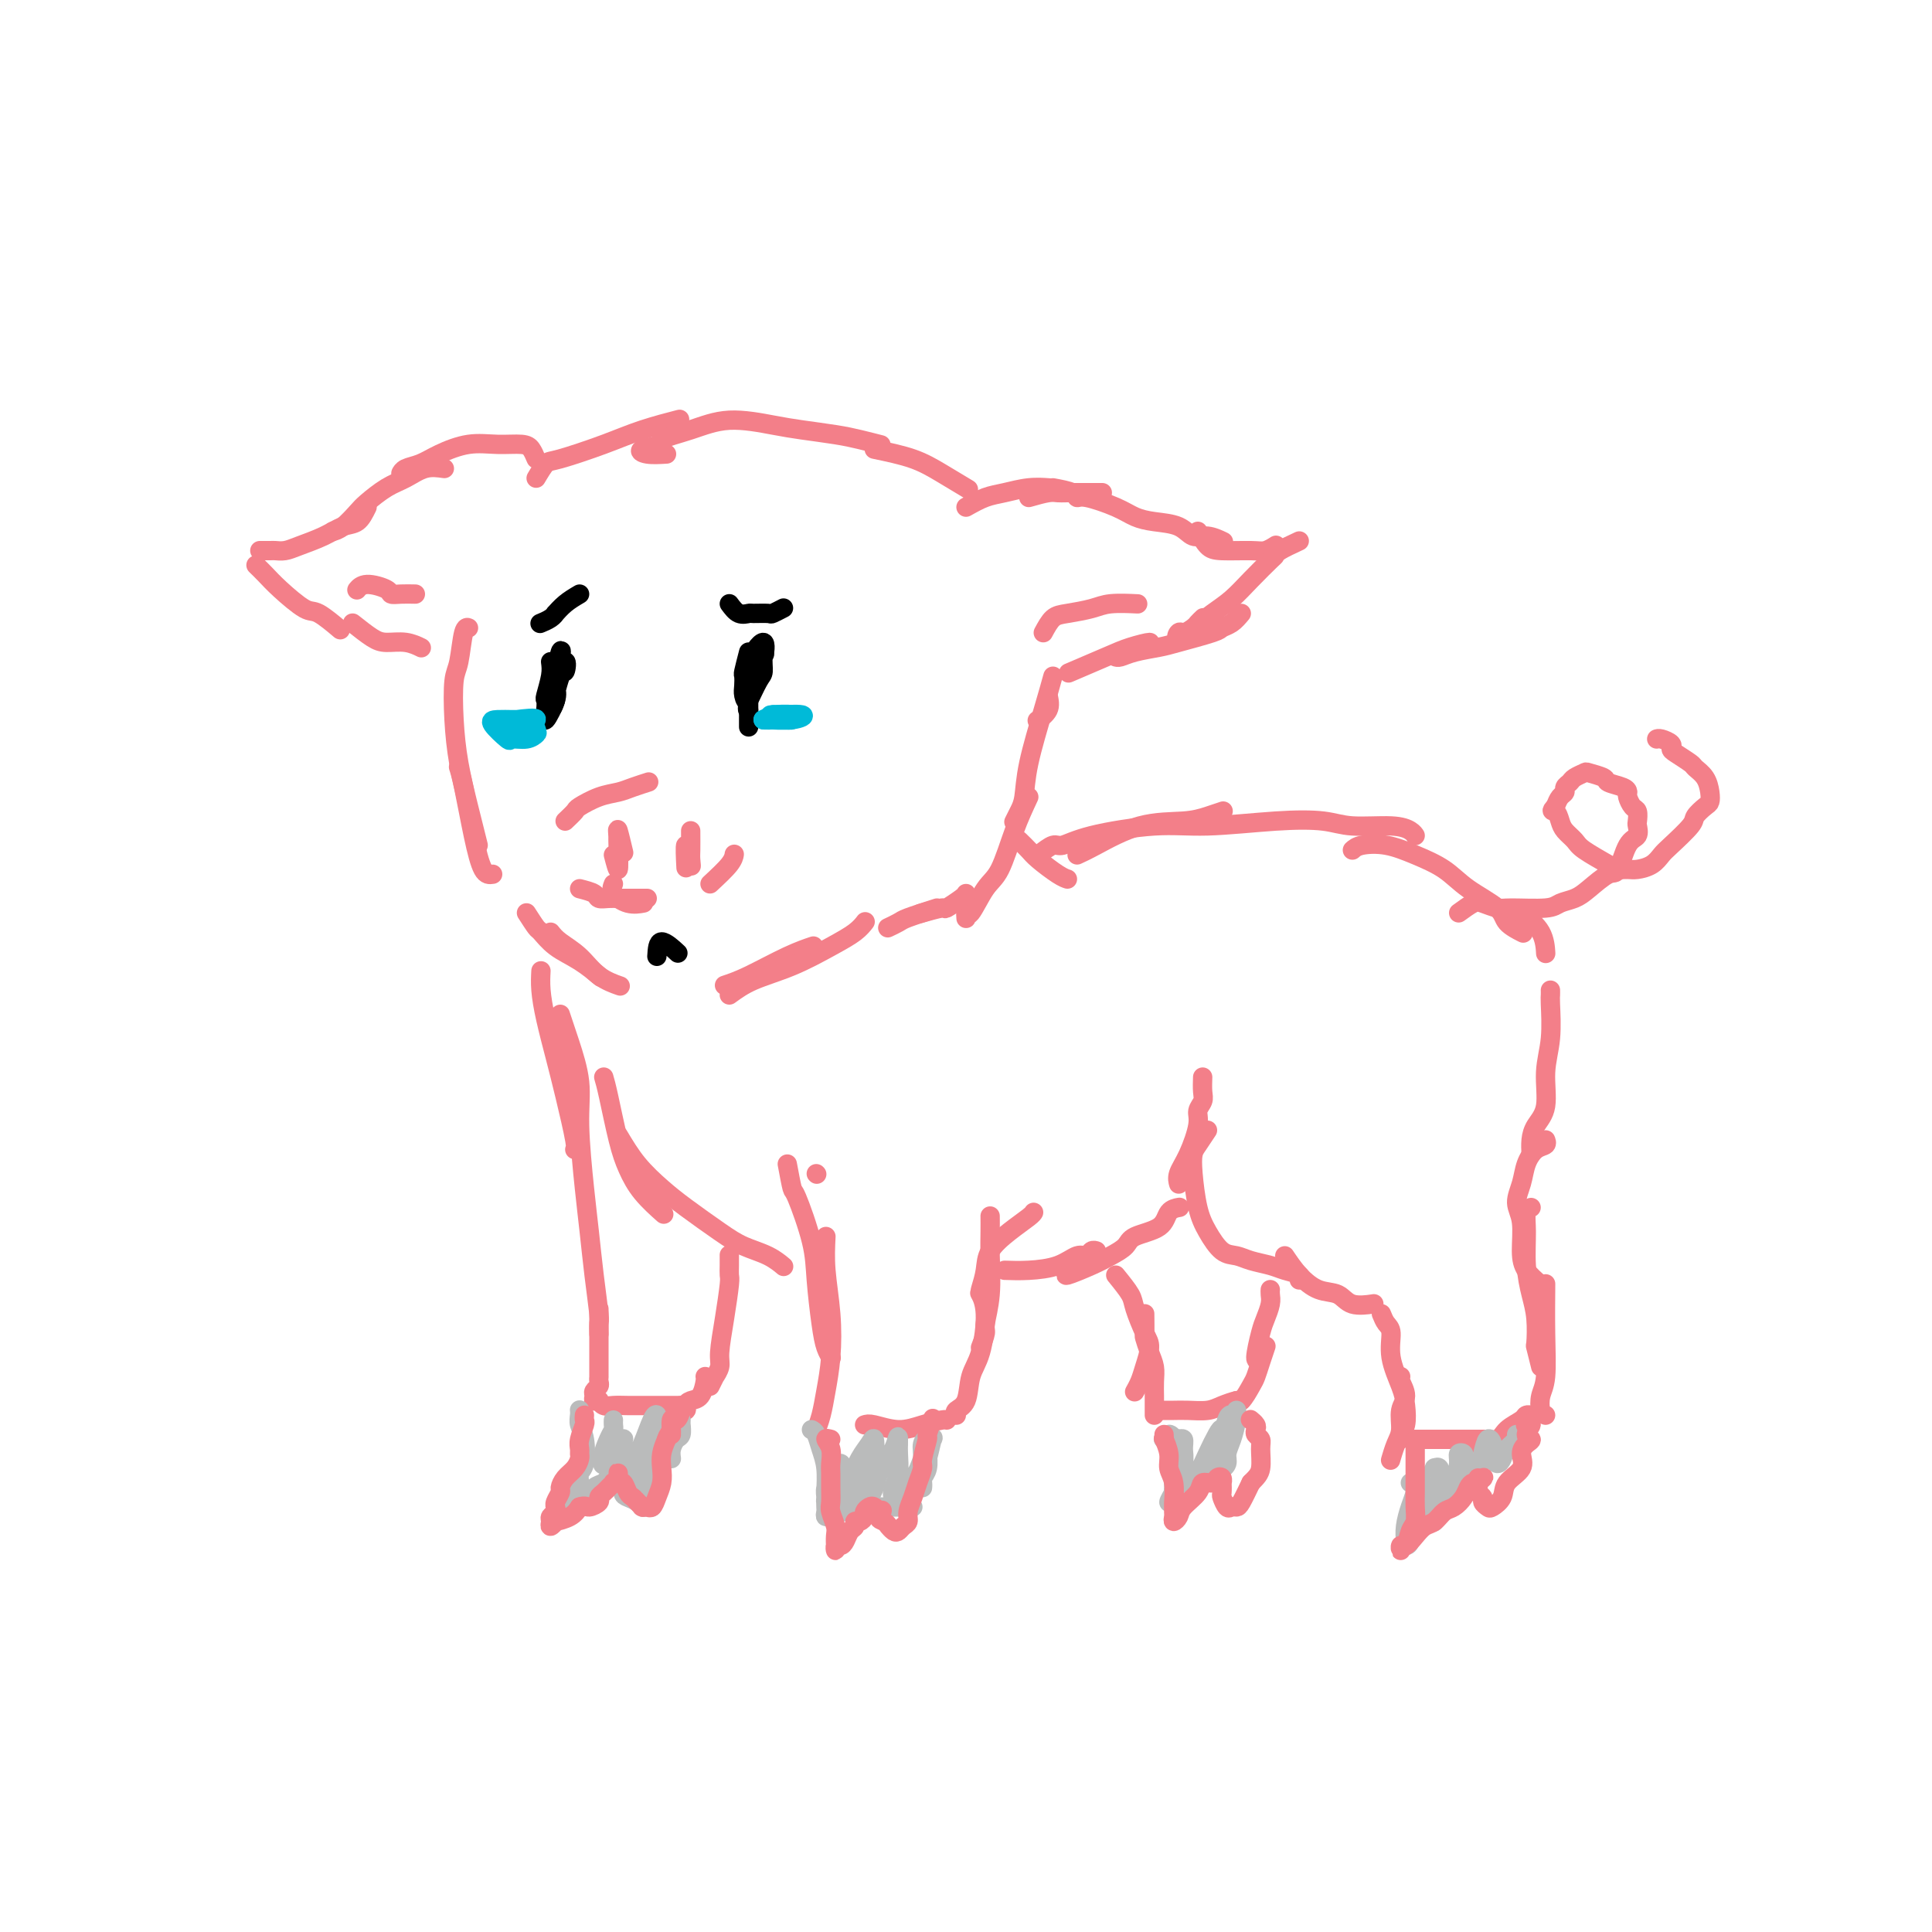 <svg viewBox='0 0 400 400' version='1.1' xmlns='http://www.w3.org/2000/svg' xmlns:xlink='http://www.w3.org/1999/xlink'><g fill='none' stroke='#F37F89' stroke-width='4' stroke-linecap='round' stroke-linejoin='round'><path d='M102,181c-0.671,0.099 -1.343,0.198 -2,-1c-0.657,-1.198 -1.300,-3.692 -2,-7c-0.700,-3.308 -1.458,-7.429 -2,-10c-0.542,-2.571 -0.869,-3.592 -1,-4c-0.131,-0.408 -0.065,-0.204 0,0'/><path d='M99,175c-0.647,-2.575 -1.295,-5.151 -2,-8c-0.705,-2.849 -1.468,-5.972 -2,-9c-0.532,-3.028 -0.832,-5.960 -1,-9c-0.168,-3.040 -0.202,-6.188 0,-8c0.202,-1.812 0.642,-2.290 1,-4c0.358,-1.710 0.635,-4.653 1,-6c0.365,-1.347 0.819,-1.099 1,-1c0.181,0.099 0.091,0.050 0,0'/><path d='M111,95c-0.310,-0.729 -0.621,-1.457 -1,-2c-0.379,-0.543 -0.828,-0.899 -2,-1c-1.172,-0.101 -3.067,0.053 -5,0c-1.933,-0.053 -3.905,-0.312 -6,0c-2.095,0.312 -4.313,1.194 -6,2c-1.687,0.806 -2.844,1.536 -4,2c-1.156,0.464 -2.311,0.663 -3,1c-0.689,0.337 -0.911,0.810 -1,1c-0.089,0.190 -0.044,0.095 0,0'/><path d='M92,97c-1.329,-0.187 -2.659,-0.375 -4,0c-1.341,0.375 -2.694,1.312 -4,2c-1.306,0.688 -2.564,1.127 -4,2c-1.436,0.873 -3.051,2.182 -4,3c-0.949,0.818 -1.234,1.147 -2,2c-0.766,0.853 -2.014,2.230 -3,3c-0.986,0.770 -1.710,0.934 -2,1c-0.290,0.066 -0.145,0.033 0,0'/><path d='M76,105c-0.592,1.201 -1.183,2.403 -2,3c-0.817,0.597 -1.858,0.591 -3,1c-1.142,0.409 -2.385,1.234 -4,2c-1.615,0.766 -3.603,1.473 -5,2c-1.397,0.527 -2.203,0.873 -3,1c-0.797,0.127 -1.585,0.034 -2,0c-0.415,-0.034 -0.458,-0.009 -1,0c-0.542,0.009 -1.583,0.003 -2,0c-0.417,-0.003 -0.208,-0.001 0,0'/><path d='M53,117c0.641,0.625 1.283,1.250 2,2c0.717,0.750 1.510,1.624 3,3c1.490,1.376 3.678,3.256 5,4c1.322,0.744 1.779,0.354 3,1c1.221,0.646 3.206,2.327 4,3c0.794,0.673 0.397,0.336 0,0'/><path d='M73,129c1.448,1.147 2.896,2.293 4,3c1.104,0.707 1.863,0.973 3,1c1.137,0.027 2.652,-0.185 4,0c1.348,0.185 2.528,0.767 3,1c0.472,0.233 0.236,0.116 0,0'/><path d='M111,99c0.729,-1.226 1.457,-2.451 2,-3c0.543,-0.549 0.900,-0.421 3,-1c2.100,-0.579 5.944,-1.867 9,-3c3.056,-1.133 5.323,-2.113 8,-3c2.677,-0.887 5.765,-1.682 7,-2c1.235,-0.318 0.618,-0.159 0,0'/><path d='M138,94c-1.446,0.088 -2.893,0.176 -4,0c-1.107,-0.176 -1.876,-0.616 -1,-1c0.876,-0.384 3.395,-0.713 4,-1c0.605,-0.287 -0.704,-0.533 0,-1c0.704,-0.467 3.423,-1.155 6,-2c2.577,-0.845 5.013,-1.845 8,-2c2.987,-0.155 6.524,0.537 9,1c2.476,0.463 3.890,0.699 6,1c2.110,0.301 4.916,0.668 7,1c2.084,0.332 3.446,0.628 5,1c1.554,0.372 3.301,0.821 4,1c0.699,0.179 0.349,0.090 0,0'/><path d='M181,93c2.851,0.595 5.702,1.190 8,2c2.298,0.810 4.042,1.833 6,3c1.958,1.167 4.131,2.476 5,3c0.869,0.524 0.435,0.262 0,0'/><path d='M200,105c1.357,-0.762 2.715,-1.525 4,-2c1.285,-0.475 2.499,-0.663 4,-1c1.501,-0.337 3.289,-0.821 5,-1c1.711,-0.179 3.346,-0.051 4,0c0.654,0.051 0.327,0.026 0,0'/><path d='M213,103c1.493,-0.423 2.987,-0.845 4,-1c1.013,-0.155 1.547,-0.041 2,0c0.453,0.041 0.826,0.011 2,0c1.174,-0.011 3.150,-0.003 4,0c0.850,0.003 0.575,0.001 1,0c0.425,-0.001 1.550,-0.000 2,0c0.450,0.000 0.225,0.000 0,0'/><path d='M218,101c1.596,0.297 3.193,0.594 4,1c0.807,0.406 0.826,0.921 1,1c0.174,0.079 0.504,-0.278 2,0c1.496,0.278 4.157,1.193 6,2c1.843,0.807 2.866,1.508 4,2c1.134,0.492 2.378,0.777 4,1c1.622,0.223 3.623,0.386 5,1c1.377,0.614 2.132,1.680 3,2c0.868,0.320 1.849,-0.106 3,0c1.151,0.106 2.472,0.745 3,1c0.528,0.255 0.264,0.128 0,0'/><path d='M248,110c0.668,1.153 1.335,2.305 2,3c0.665,0.695 1.327,0.932 3,1c1.673,0.068 4.356,-0.033 6,0c1.644,0.033 2.250,0.201 3,0c0.750,-0.201 1.643,-0.772 2,-1c0.357,-0.228 0.179,-0.114 0,0'/><path d='M269,112c-1.582,0.737 -3.164,1.475 -4,2c-0.836,0.525 -0.925,0.839 -1,1c-0.075,0.161 -0.135,0.169 -1,1c-0.865,0.831 -2.536,2.486 -4,4c-1.464,1.514 -2.721,2.888 -4,4c-1.279,1.112 -2.580,1.964 -4,3c-1.420,1.036 -2.958,2.257 -4,3c-1.042,0.743 -1.587,1.009 -2,1c-0.413,-0.009 -0.696,-0.293 -1,0c-0.304,0.293 -0.631,1.164 0,1c0.631,-0.164 2.221,-1.364 3,-2c0.779,-0.636 0.748,-0.710 1,-1c0.252,-0.290 0.786,-0.797 1,-1c0.214,-0.203 0.107,-0.101 0,0'/><path d='M257,127c-0.629,0.748 -1.258,1.496 -2,2c-0.742,0.504 -1.598,0.765 -2,1c-0.402,0.235 -0.349,0.445 -2,1c-1.651,0.555 -5.006,1.455 -7,2c-1.994,0.545 -2.625,0.734 -4,1c-1.375,0.266 -3.492,0.607 -5,1c-1.508,0.393 -2.406,0.837 -3,1c-0.594,0.163 -0.884,0.047 -1,0c-0.116,-0.047 -0.058,-0.023 0,0'/><path d='M236,134c1.203,-0.499 2.405,-0.998 2,-1c-0.405,-0.002 -2.418,0.494 -4,1c-1.582,0.506 -2.734,1.021 -5,2c-2.266,0.979 -5.648,2.423 -7,3c-1.352,0.577 -0.676,0.289 0,0'/><path d='M117,170c0.826,-0.786 1.651,-1.572 2,-2c0.349,-0.428 0.220,-0.497 1,-1c0.780,-0.503 2.469,-1.442 4,-2c1.531,-0.558 2.905,-0.737 4,-1c1.095,-0.263 1.910,-0.609 3,-1c1.090,-0.391 2.454,-0.826 3,-1c0.546,-0.174 0.273,-0.087 0,0'/><path d='M120,184c1.202,0.309 2.404,0.619 3,1c0.596,0.381 0.587,0.834 1,1c0.413,0.166 1.249,0.044 2,0c0.751,-0.044 1.417,-0.012 2,0c0.583,0.012 1.084,0.003 2,0c0.916,-0.003 2.247,-0.001 3,0c0.753,0.001 0.930,0.000 1,0c0.070,-0.000 0.035,-0.000 0,0'/><path d='M127,183c-0.250,0.619 -0.500,1.238 0,2c0.500,0.762 1.750,1.667 3,2c1.250,0.333 2.500,0.095 3,0c0.500,-0.095 0.250,-0.048 0,0'/><path d='M147,183c1.578,-1.467 3.156,-2.933 4,-4c0.844,-1.067 0.956,-1.733 1,-2c0.044,-0.267 0.022,-0.133 0,0'/><path d='M127,177c0.423,1.631 0.845,3.262 1,3c0.155,-0.262 0.042,-2.417 0,-4c-0.042,-1.583 -0.012,-2.595 0,-2c0.012,0.595 0.006,2.798 0,5'/><path d='M128,179c0.171,-0.638 0.097,-3.233 0,-5c-0.097,-1.767 -0.219,-2.707 0,-2c0.219,0.707 0.777,3.059 1,4c0.223,0.941 0.112,0.470 0,0'/><path d='M143,172c0.008,1.535 0.016,3.071 0,4c-0.016,0.929 -0.057,1.252 0,2c0.057,0.748 0.211,1.922 0,1c-0.211,-0.922 -0.788,-3.941 -1,-4c-0.212,-0.059 -0.061,2.840 0,4c0.061,1.160 0.030,0.580 0,0'/><path d='M109,189c0.791,1.228 1.582,2.456 2,3c0.418,0.544 0.463,0.406 1,1c0.537,0.594 1.567,1.922 3,3c1.433,1.078 3.271,1.906 5,3c1.729,1.094 3.351,2.456 4,3c0.649,0.544 0.324,0.272 0,0'/><path d='M114,193c0.482,0.611 0.963,1.222 2,2c1.037,0.778 2.628,1.724 4,3c1.372,1.276 2.523,2.882 4,4c1.477,1.118 3.279,1.748 4,2c0.721,0.252 0.360,0.126 0,0'/><path d='M150,204c1.357,-0.452 2.714,-0.905 5,-2c2.286,-1.095 5.500,-2.833 8,-4c2.500,-1.167 4.286,-1.762 5,-2c0.714,-0.238 0.357,-0.119 0,0'/><path d='M151,206c1.414,-1.029 2.827,-2.059 5,-3c2.173,-0.941 5.104,-1.794 8,-3c2.896,-1.206 5.756,-2.767 8,-4c2.244,-1.233 3.874,-2.140 5,-3c1.126,-0.860 1.750,-1.674 2,-2c0.250,-0.326 0.125,-0.163 0,0'/><path d='M217,144c0.222,1.044 0.444,2.089 0,3c-0.444,0.911 -1.556,1.689 -2,2c-0.444,0.311 -0.222,0.156 0,0'/><path d='M218,140c-0.530,1.905 -1.060,3.810 -2,7c-0.940,3.190 -2.291,7.664 -3,11c-0.709,3.336 -0.778,5.533 -1,7c-0.222,1.467 -0.598,2.203 -1,3c-0.402,0.797 -0.829,1.656 -1,2c-0.171,0.344 -0.085,0.172 0,0'/><path d='M213,165c-0.997,2.133 -1.994,4.265 -3,7c-1.006,2.735 -2.021,6.071 -3,8c-0.979,1.929 -1.923,2.451 -3,4c-1.077,1.549 -2.289,4.127 -3,5c-0.711,0.873 -0.922,0.043 -1,0c-0.078,-0.043 -0.022,0.702 0,1c0.022,0.298 0.011,0.149 0,0'/><path d='M200,185c-0.081,0.188 -0.162,0.376 -1,1c-0.838,0.624 -2.435,1.684 -3,2c-0.565,0.316 -0.100,-0.111 -1,0c-0.900,0.111 -3.165,0.761 -4,1c-0.835,0.239 -0.238,0.068 0,0c0.238,-0.068 0.119,-0.034 0,0'/><path d='M194,188c-2.369,0.762 -4.738,1.524 -6,2c-1.262,0.476 -1.417,0.667 -2,1c-0.583,0.333 -1.595,0.810 -2,1c-0.405,0.190 -0.202,0.095 0,0'/><path d='M216,131c0.635,-1.177 1.271,-2.354 2,-3c0.729,-0.646 1.552,-0.762 3,-1c1.448,-0.238 3.522,-0.600 5,-1c1.478,-0.400 2.359,-0.838 4,-1c1.641,-0.162 4.040,-0.046 5,0c0.960,0.046 0.480,0.023 0,0'/><path d='M86,123c-1.044,-0.020 -2.087,-0.040 -3,0c-0.913,0.040 -1.695,0.141 -2,0c-0.305,-0.141 -0.133,-0.522 -1,-1c-0.867,-0.478 -2.772,-1.052 -4,-1c-1.228,0.052 -1.779,0.729 -2,1c-0.221,0.271 -0.110,0.135 0,0'/><path d='M211,174c0.724,0.702 1.448,1.404 2,2c0.552,0.596 0.931,1.088 2,2c1.069,0.912 2.826,2.246 4,3c1.174,0.754 1.764,0.930 2,1c0.236,0.070 0.118,0.035 0,0'/><path d='M223,177c0.910,-0.417 1.821,-0.833 4,-2c2.179,-1.167 5.628,-3.083 9,-4c3.372,-0.917 6.667,-0.833 9,-1c2.333,-0.167 3.705,-0.583 5,-1c1.295,-0.417 2.513,-0.833 3,-1c0.487,-0.167 0.244,-0.083 0,0'/><path d='M215,177c1.135,-0.889 2.270,-1.778 3,-2c0.730,-0.222 1.055,0.224 2,0c0.945,-0.224 2.510,-1.119 6,-2c3.490,-0.881 8.905,-1.749 13,-2c4.095,-0.251 6.871,0.114 11,0c4.129,-0.114 9.610,-0.707 14,-1c4.390,-0.293 7.688,-0.285 10,0c2.312,0.285 3.639,0.847 6,1c2.361,0.153 5.757,-0.103 8,0c2.243,0.103 3.335,0.566 4,1c0.665,0.434 0.904,0.838 1,1c0.096,0.162 0.048,0.081 0,0'/><path d='M280,176c0.420,-0.380 0.840,-0.759 2,-1c1.160,-0.241 3.061,-0.343 5,0c1.939,0.343 3.918,1.131 6,2c2.082,0.869 4.268,1.820 6,3c1.732,1.180 3.011,2.590 5,4c1.989,1.410 4.688,2.821 6,4c1.312,1.179 1.238,2.125 2,3c0.762,0.875 2.361,1.679 3,2c0.639,0.321 0.320,0.161 0,0'/><path d='M315,189c1.578,1.244 3.156,2.489 4,4c0.844,1.511 0.956,3.289 1,4c0.044,0.711 0.022,0.356 0,0'/><path d='M249,223c-0.034,1.089 -0.067,2.178 0,3c0.067,0.822 0.235,1.378 0,2c-0.235,0.622 -0.872,1.309 -1,2c-0.128,0.691 0.253,1.387 0,3c-0.253,1.613 -1.140,4.144 -2,6c-0.860,1.856 -1.693,3.038 -2,4c-0.307,0.962 -0.088,1.703 0,2c0.088,0.297 0.044,0.148 0,0'/><path d='M250,234c-0.737,1.115 -1.474,2.229 -2,3c-0.526,0.771 -0.840,1.198 -1,2c-0.160,0.802 -0.167,1.980 0,4c0.167,2.020 0.508,4.884 1,7c0.492,2.116 1.136,3.484 2,5c0.864,1.516 1.949,3.180 3,4c1.051,0.820 2.069,0.797 3,1c0.931,0.203 1.777,0.633 3,1c1.223,0.367 2.825,0.673 4,1c1.175,0.327 1.923,0.675 3,1c1.077,0.325 2.482,0.626 3,1c0.518,0.374 0.148,0.821 0,1c-0.148,0.179 -0.074,0.089 0,0'/><path d='M266,260c0.921,1.365 1.841,2.730 3,4c1.159,1.270 2.556,2.445 4,3c1.444,0.555 2.933,0.489 4,1c1.067,0.511 1.710,1.599 3,2c1.290,0.401 3.226,0.115 4,0c0.774,-0.115 0.387,-0.057 0,0'/><path d='M286,272c0.295,0.728 0.590,1.457 1,2c0.410,0.543 0.934,0.901 1,2c0.066,1.099 -0.326,2.938 0,5c0.326,2.062 1.369,4.346 2,6c0.631,1.654 0.849,2.678 1,4c0.151,1.322 0.236,2.942 0,4c-0.236,1.058 -0.794,1.554 -1,2c-0.206,0.446 -0.059,0.842 0,1c0.059,0.158 0.029,0.079 0,0'/><path d='M290,285c-0.145,0.146 -0.290,0.292 0,1c0.290,0.708 1.016,1.976 1,3c-0.016,1.024 -0.775,1.802 -1,3c-0.225,1.198 0.084,2.816 0,4c-0.084,1.184 -0.561,1.934 -1,3c-0.439,1.066 -0.840,2.447 -1,3c-0.160,0.553 -0.080,0.276 0,0'/><path d='M293,298c0.184,0.000 0.367,0.000 1,0c0.633,0.000 1.714,0.000 3,0c1.286,0.000 2.775,0.000 4,0c1.225,0.000 2.184,0.000 3,0c0.816,0.000 1.489,0.000 2,0c0.511,0.000 0.860,0.000 1,0c0.140,0.000 0.070,0.000 0,0'/><path d='M306,299c0.121,-0.469 0.242,-0.939 1,-1c0.758,-0.061 2.154,0.285 3,0c0.846,-0.285 1.141,-1.201 2,-2c0.859,-0.799 2.282,-1.482 3,-2c0.718,-0.518 0.732,-0.870 1,-1c0.268,-0.130 0.791,-0.037 1,0c0.209,0.037 0.105,0.019 0,0'/><path d='M320,293c-0.392,-0.150 -0.785,-0.300 -1,-1c-0.215,-0.700 -0.254,-1.949 0,-3c0.254,-1.051 0.800,-1.903 1,-4c0.200,-2.097 0.054,-5.438 0,-9c-0.054,-3.562 -0.014,-7.344 0,-9c0.014,-1.656 0.004,-1.188 0,-1c-0.004,0.188 -0.002,0.094 0,0'/><path d='M319,283c-0.417,-1.698 -0.833,-3.396 -1,-4c-0.167,-0.604 -0.083,-0.114 0,-1c0.083,-0.886 0.165,-3.148 0,-5c-0.165,-1.852 -0.576,-3.295 -1,-5c-0.424,-1.705 -0.859,-3.672 -1,-6c-0.141,-2.328 0.014,-5.016 0,-7c-0.014,-1.984 -0.196,-3.265 0,-4c0.196,-0.735 0.770,-0.924 1,-1c0.230,-0.076 0.115,-0.038 0,0'/><path d='M319,266c-1.145,-0.971 -2.289,-1.943 -3,-3c-0.711,-1.057 -0.987,-2.201 -1,-4c-0.013,-1.799 0.237,-4.254 0,-6c-0.237,-1.746 -0.960,-2.782 -1,-4c-0.040,-1.218 0.602,-2.617 1,-4c0.398,-1.383 0.551,-2.749 1,-4c0.449,-1.251 1.192,-2.387 2,-3c0.808,-0.613 1.679,-0.704 2,-1c0.321,-0.296 0.092,-0.799 0,-1c-0.092,-0.201 -0.046,-0.101 0,0'/><path d='M317,239c-0.050,-1.004 -0.101,-2.008 0,-3c0.101,-0.992 0.353,-1.971 1,-3c0.647,-1.029 1.690,-2.107 2,-4c0.310,-1.893 -0.113,-4.602 0,-7c0.113,-2.398 0.762,-4.485 1,-7c0.238,-2.515 0.064,-5.458 0,-7c-0.064,-1.542 -0.017,-1.684 0,-2c0.017,-0.316 0.005,-0.804 0,-1c-0.005,-0.196 -0.002,-0.098 0,0'/><path d='M302,189c1.122,-0.814 2.244,-1.629 3,-2c0.756,-0.371 1.146,-0.299 2,0c0.854,0.299 2.171,0.824 3,1c0.829,0.176 1.168,0.004 3,0c1.832,-0.004 5.156,0.159 7,0c1.844,-0.159 2.209,-0.641 3,-1c0.791,-0.359 2.007,-0.597 3,-1c0.993,-0.403 1.762,-0.971 3,-2c1.238,-1.029 2.945,-2.517 4,-3c1.055,-0.483 1.460,0.041 2,-1c0.540,-1.041 1.217,-3.645 2,-5c0.783,-1.355 1.671,-1.461 2,-2c0.329,-0.539 0.098,-1.510 0,-2c-0.098,-0.490 -0.065,-0.498 0,-1c0.065,-0.502 0.160,-1.496 0,-2c-0.160,-0.504 -0.576,-0.516 -1,-1c-0.424,-0.484 -0.857,-1.439 -1,-2c-0.143,-0.561 0.003,-0.728 0,-1c-0.003,-0.272 -0.157,-0.648 -1,-1c-0.843,-0.352 -2.376,-0.680 -3,-1c-0.624,-0.320 -0.338,-0.633 -1,-1c-0.662,-0.367 -2.272,-0.789 -3,-1c-0.728,-0.211 -0.572,-0.211 -1,0c-0.428,0.211 -1.438,0.633 -2,1c-0.562,0.367 -0.675,0.678 -1,1c-0.325,0.322 -0.860,0.653 -1,1c-0.140,0.347 0.116,0.709 0,1c-0.116,0.291 -0.605,0.512 -1,1c-0.395,0.488 -0.698,1.244 -1,2'/><path d='M322,167c-1.135,1.213 -0.473,0.747 0,1c0.473,0.253 0.757,1.227 1,2c0.243,0.773 0.445,1.346 1,2c0.555,0.654 1.461,1.391 2,2c0.539,0.609 0.710,1.092 2,2c1.290,0.908 3.700,2.241 5,3c1.300,0.759 1.490,0.943 2,1c0.510,0.057 1.342,-0.013 2,0c0.658,0.013 1.144,0.109 2,0c0.856,-0.109 2.084,-0.423 3,-1c0.916,-0.577 1.520,-1.415 2,-2c0.480,-0.585 0.836,-0.916 2,-2c1.164,-1.084 3.135,-2.923 4,-4c0.865,-1.077 0.622,-1.394 1,-2c0.378,-0.606 1.376,-1.500 2,-2c0.624,-0.500 0.874,-0.605 1,-1c0.126,-0.395 0.129,-1.079 0,-2c-0.129,-0.921 -0.389,-2.078 -1,-3c-0.611,-0.922 -1.574,-1.609 -2,-2c-0.426,-0.391 -0.317,-0.487 -1,-1c-0.683,-0.513 -2.159,-1.444 -3,-2c-0.841,-0.556 -1.049,-0.737 -1,-1c0.049,-0.263 0.353,-0.606 0,-1c-0.353,-0.394 -1.364,-0.837 -2,-1c-0.636,-0.163 -0.896,-0.047 -1,0c-0.104,0.047 -0.052,0.023 0,0'/><path d='M125,223c0.241,0.821 0.482,1.643 1,4c0.518,2.357 1.313,6.250 2,9c0.687,2.750 1.267,4.356 2,6c0.733,1.644 1.621,3.327 3,5c1.379,1.673 3.251,3.335 4,4c0.749,0.665 0.374,0.332 0,0'/><path d='M128,235c1.228,2.056 2.455,4.112 4,6c1.545,1.888 3.407,3.608 5,5c1.593,1.392 2.918,2.457 5,4c2.082,1.543 4.923,3.563 7,5c2.077,1.438 3.392,2.293 5,3c1.608,0.707 3.510,1.267 5,2c1.490,0.733 2.569,1.638 3,2c0.431,0.362 0.216,0.181 0,0'/><path d='M169,243c0.000,0.000 0.100,0.100 0.1,0.1'/><path d='M163,241c0.394,2.112 0.788,4.224 1,5c0.212,0.776 0.242,0.217 1,2c0.758,1.783 2.245,5.907 3,9c0.755,3.093 0.777,5.155 1,8c0.223,2.845 0.647,6.474 1,9c0.353,2.526 0.633,3.949 1,5c0.367,1.051 0.819,1.729 1,2c0.181,0.271 0.090,0.136 0,0'/><path d='M171,256c-0.107,2.165 -0.213,4.329 0,7c0.213,2.671 0.747,5.847 1,9c0.253,3.153 0.225,6.281 0,9c-0.225,2.719 -0.648,5.028 -1,7c-0.352,1.972 -0.633,3.608 -1,5c-0.367,1.392 -0.819,2.541 -1,3c-0.181,0.459 -0.090,0.230 0,0'/><path d='M179,295c0.400,-0.135 0.801,-0.271 2,0c1.199,0.271 3.197,0.948 5,1c1.803,0.052 3.411,-0.522 5,-1c1.589,-0.478 3.159,-0.859 4,-1c0.841,-0.141 0.955,-0.040 1,0c0.045,0.040 0.023,0.020 0,0'/><path d='M198,293c-0.210,-0.322 -0.419,-0.645 0,-1c0.419,-0.355 1.468,-0.744 2,-2c0.532,-1.256 0.549,-3.381 1,-5c0.451,-1.619 1.337,-2.733 2,-5c0.663,-2.267 1.101,-5.687 1,-8c-0.101,-2.313 -0.743,-3.518 -1,-4c-0.257,-0.482 -0.128,-0.241 0,0'/><path d='M203,279c0.453,-1.168 0.906,-2.335 1,-3c0.094,-0.665 -0.171,-0.827 0,-2c0.171,-1.173 0.778,-3.359 1,-6c0.222,-2.641 0.060,-5.739 0,-8c-0.060,-2.261 -0.016,-3.686 0,-5c0.016,-1.314 0.005,-2.518 0,-3c-0.005,-0.482 -0.002,-0.241 0,0'/><path d='M203,267c0.400,-1.337 0.801,-2.674 1,-4c0.199,-1.326 0.197,-2.643 1,-4c0.803,-1.357 2.411,-2.756 4,-4c1.589,-1.244 3.159,-2.335 4,-3c0.841,-0.665 0.955,-0.904 1,-1c0.045,-0.096 0.023,-0.048 0,0'/><path d='M208,263c1.540,0.050 3.081,0.101 5,0c1.919,-0.101 4.217,-0.353 6,-1c1.783,-0.647 3.052,-1.690 4,-2c0.948,-0.310 1.574,0.113 2,0c0.426,-0.113 0.653,-0.761 1,-1c0.347,-0.239 0.813,-0.068 1,0c0.187,0.068 0.093,0.034 0,0'/><path d='M222,263c-0.890,0.601 -1.780,1.202 -1,1c0.780,-0.202 3.232,-1.208 5,-2c1.768,-0.792 2.854,-1.371 4,-2c1.146,-0.629 2.353,-1.307 3,-2c0.647,-0.693 0.734,-1.401 2,-2c1.266,-0.599 3.710,-1.088 5,-2c1.290,-0.912 1.424,-2.245 2,-3c0.576,-0.755 1.593,-0.930 2,-1c0.407,-0.070 0.203,-0.035 0,0'/><path d='M112,201c-0.064,1.207 -0.129,2.415 0,4c0.129,1.585 0.451,3.549 1,6c0.549,2.451 1.324,5.389 2,8c0.676,2.611 1.253,4.896 2,8c0.747,3.104 1.663,7.028 2,9c0.337,1.972 0.096,1.992 0,2c-0.096,0.008 -0.048,0.004 0,0'/><path d='M116,210c0.612,1.813 1.225,3.626 2,6c0.775,2.374 1.713,5.310 2,8c0.287,2.690 -0.077,5.134 0,9c0.077,3.866 0.595,9.153 1,13c0.405,3.847 0.697,6.254 1,9c0.303,2.746 0.617,5.833 1,9c0.383,3.167 0.835,6.416 1,8c0.165,1.584 0.045,1.503 0,2c-0.045,0.497 -0.013,1.570 0,2c0.013,0.430 0.006,0.215 0,0'/><path d='M124,271c-0.000,2.110 -0.000,4.219 0,5c0.000,0.781 0.000,0.233 0,1c-0.000,0.767 -0.000,2.850 0,4c0.000,1.150 0.001,1.369 0,2c-0.001,0.631 -0.004,1.675 0,2c0.004,0.325 0.015,-0.068 0,0c-0.015,0.068 -0.058,0.596 0,1c0.058,0.404 0.216,0.683 0,1c-0.216,0.317 -0.805,0.672 -1,1c-0.195,0.328 0.003,0.627 0,1c-0.003,0.373 -0.206,0.818 0,1c0.206,0.182 0.821,0.101 1,0c0.179,-0.101 -0.077,-0.223 0,0c0.077,0.223 0.488,0.792 1,1c0.512,0.208 1.123,0.056 2,0c0.877,-0.056 2.018,-0.015 3,0c0.982,0.015 1.805,0.004 3,0c1.195,-0.004 2.764,-0.001 4,0c1.236,0.001 2.141,0.000 3,0c0.859,-0.000 1.674,-0.000 2,0c0.326,0.000 0.163,0.000 0,0'/><path d='M140,292c0.862,0.085 1.723,0.170 2,0c0.277,-0.170 -0.031,-0.596 0,-1c0.031,-0.404 0.401,-0.788 1,-1c0.599,-0.212 1.429,-0.253 2,-1c0.571,-0.747 0.885,-2.201 1,-3c0.115,-0.799 0.033,-0.943 0,-1c-0.033,-0.057 -0.016,-0.029 0,0'/><path d='M147,287c0.455,-0.893 0.909,-1.786 1,-2c0.091,-0.214 -0.182,0.251 0,0c0.182,-0.251 0.819,-1.218 1,-2c0.181,-0.782 -0.095,-1.378 0,-3c0.095,-1.622 0.561,-4.270 1,-7c0.439,-2.730 0.850,-5.541 1,-7c0.150,-1.459 0.040,-1.566 0,-2c-0.040,-0.434 -0.011,-1.194 0,-2c0.011,-0.806 0.003,-1.659 0,-2c-0.003,-0.341 -0.002,-0.171 0,0'/><path d='M231,264c1.206,1.485 2.411,2.971 3,4c0.589,1.029 0.561,1.602 1,3c0.439,1.398 1.343,3.622 2,5c0.657,1.378 1.065,1.911 1,3c-0.065,1.089 -0.605,2.735 -1,4c-0.395,1.265 -0.645,2.148 -1,3c-0.355,0.852 -0.816,1.672 -1,2c-0.184,0.328 -0.092,0.164 0,0'/><path d='M237,272c0.022,1.649 0.044,3.298 0,4c-0.044,0.702 -0.155,0.457 0,1c0.155,0.543 0.578,1.876 1,3c0.422,1.124 0.845,2.041 1,3c0.155,0.959 0.041,1.959 0,3c-0.041,1.041 -0.011,2.121 0,3c0.011,0.879 0.003,1.555 0,2c-0.003,0.445 -0.001,0.658 0,1c0.001,0.342 0.000,0.812 0,1c-0.000,0.188 -0.000,0.094 0,0'/><path d='M240,292c-0.070,0.000 -0.139,0.001 0,0c0.139,-0.001 0.487,-0.003 1,0c0.513,0.003 1.191,0.011 2,0c0.809,-0.011 1.747,-0.041 3,0c1.253,0.041 2.819,0.155 4,0c1.181,-0.155 1.976,-0.578 3,-1c1.024,-0.422 2.276,-0.845 3,-1c0.724,-0.155 0.921,-0.044 1,0c0.079,0.044 0.039,0.022 0,0'/><path d='M255,291c0.438,0.135 0.877,0.269 1,0c0.123,-0.269 -0.069,-0.942 0,-1c0.069,-0.058 0.401,0.499 1,0c0.599,-0.499 1.467,-2.054 2,-3c0.533,-0.946 0.730,-1.285 1,-2c0.270,-0.715 0.611,-1.808 1,-3c0.389,-1.192 0.825,-2.483 1,-3c0.175,-0.517 0.087,-0.258 0,0'/><path d='M261,281c-0.514,0.496 -1.027,0.992 -1,0c0.027,-0.992 0.596,-3.471 1,-5c0.404,-1.529 0.644,-2.109 1,-3c0.356,-0.891 0.827,-2.095 1,-3c0.173,-0.905 0.046,-1.513 0,-2c-0.046,-0.487 -0.013,-0.853 0,-1c0.013,-0.147 0.007,-0.073 0,0'/></g>
<g fill='none' stroke='#BABBBB' stroke-width='4' stroke-linecap='round' stroke-linejoin='round'><path d='M120,292c-0.008,-0.067 -0.015,-0.134 0,0c0.015,0.134 0.053,0.469 0,1c-0.053,0.531 -0.196,1.259 0,2c0.196,0.741 0.733,1.494 1,3c0.267,1.506 0.265,3.766 0,5c-0.265,1.234 -0.793,1.444 -1,2c-0.207,0.556 -0.092,1.459 0,2c0.092,0.541 0.163,0.719 0,1c-0.163,0.281 -0.559,0.665 -1,1c-0.441,0.335 -0.928,0.621 -1,1c-0.072,0.379 0.270,0.849 0,1c-0.270,0.151 -1.153,-0.019 -1,0c0.153,0.019 1.340,0.227 2,0c0.660,-0.227 0.792,-0.888 1,-1c0.208,-0.112 0.490,0.324 1,0c0.510,-0.324 1.247,-1.407 2,-2c0.753,-0.593 1.521,-0.695 2,-1c0.479,-0.305 0.667,-0.813 1,-1c0.333,-0.187 0.809,-0.053 1,0c0.191,0.053 0.095,0.027 0,0'/><path d='M126,307c0.848,0.104 1.695,0.208 2,0c0.305,-0.208 0.067,-0.729 0,-1c-0.067,-0.271 0.037,-0.294 0,0c-0.037,0.294 -0.213,0.905 0,1c0.213,0.095 0.817,-0.324 1,0c0.183,0.324 -0.053,1.393 0,2c0.053,0.607 0.396,0.752 1,1c0.604,0.248 1.468,0.599 2,1c0.532,0.401 0.731,0.851 1,1c0.269,0.149 0.607,-0.004 1,0c0.393,0.004 0.841,0.163 1,0c0.159,-0.163 0.031,-0.650 0,-1c-0.031,-0.350 0.037,-0.563 0,-1c-0.037,-0.437 -0.178,-1.097 0,-2c0.178,-0.903 0.675,-2.050 1,-3c0.325,-0.950 0.479,-1.705 1,-3c0.521,-1.295 1.408,-3.131 2,-4c0.592,-0.869 0.890,-0.773 1,-1c0.110,-0.227 0.031,-0.779 0,-1c-0.031,-0.221 -0.016,-0.110 0,0'/><path d='M139,302c-0.083,-0.633 -0.166,-1.266 0,-2c0.166,-0.734 0.581,-1.568 1,-2c0.419,-0.432 0.844,-0.463 1,-1c0.156,-0.537 0.045,-1.582 0,-2c-0.045,-0.418 -0.022,-0.209 0,0'/><path d='M141,294c-0.223,0.461 -0.446,0.922 -1,2c-0.554,1.078 -1.440,2.772 -2,4c-0.560,1.228 -0.796,1.990 -1,3c-0.204,1.010 -0.376,2.267 -1,3c-0.624,0.733 -1.699,0.943 -2,1c-0.301,0.057 0.171,-0.037 0,0c-0.171,0.037 -0.984,0.207 -1,0c-0.016,-0.207 0.767,-0.791 1,-2c0.233,-1.209 -0.083,-3.042 0,-5c0.083,-1.958 0.567,-4.040 1,-5c0.433,-0.960 0.817,-0.797 1,-1c0.183,-0.203 0.165,-0.770 0,-1c-0.165,-0.230 -0.479,-0.123 -1,1c-0.521,1.123 -1.250,3.260 -2,5c-0.750,1.740 -1.522,3.081 -2,4c-0.478,0.919 -0.664,1.414 -1,2c-0.336,0.586 -0.822,1.264 -1,1c-0.178,-0.264 -0.047,-1.468 0,-2c0.047,-0.532 0.009,-0.392 0,-1c-0.009,-0.608 0.012,-1.965 0,-3c-0.012,-1.035 -0.058,-1.750 0,-2c0.058,-0.250 0.218,-0.035 0,0c-0.218,0.035 -0.815,-0.109 -1,0c-0.185,0.109 0.042,0.471 0,1c-0.042,0.529 -0.351,1.224 -1,2c-0.649,0.776 -1.636,1.632 -2,2c-0.364,0.368 -0.104,0.248 0,0c0.104,-0.248 0.052,-0.624 0,-1'/><path d='M125,302c-0.453,-0.487 0.415,-2.705 1,-4c0.585,-1.295 0.889,-1.667 1,-2c0.111,-0.333 0.030,-0.628 0,-1c-0.030,-0.372 -0.009,-0.821 0,-1c0.009,-0.179 0.004,-0.090 0,0'/><path d='M168,296c0.340,0.170 0.679,0.340 1,1c0.321,0.660 0.622,1.812 1,3c0.378,1.188 0.832,2.414 1,4c0.168,1.586 0.049,3.533 0,5c-0.049,1.467 -0.027,2.455 0,3c0.027,0.545 0.060,0.647 0,1c-0.060,0.353 -0.212,0.958 0,1c0.212,0.042 0.790,-0.477 1,-1c0.210,-0.523 0.052,-1.048 0,-2c-0.052,-0.952 0.000,-2.329 0,-3c-0.000,-0.671 -0.053,-0.636 0,-1c0.053,-0.364 0.214,-1.127 0,-1c-0.214,0.127 -0.801,1.144 -1,2c-0.199,0.856 -0.010,1.550 0,2c0.010,0.450 -0.160,0.657 0,1c0.160,0.343 0.650,0.824 1,1c0.350,0.176 0.558,0.047 1,0c0.442,-0.047 1.116,-0.013 2,0c0.884,0.013 1.977,0.003 3,0c1.023,-0.003 1.976,-0.001 3,0c1.024,0.001 2.121,0.000 3,0c0.879,-0.000 1.542,-0.000 2,0c0.458,0.000 0.710,0.000 1,0c0.290,-0.000 0.616,-0.000 1,0c0.384,0.000 0.824,0.000 1,0c0.176,-0.000 0.088,-0.000 0,0'/><path d='M187,311c0.331,0.306 0.662,0.612 1,0c0.338,-0.612 0.683,-2.141 1,-3c0.317,-0.859 0.607,-1.046 1,-2c0.393,-0.954 0.890,-2.675 1,-4c0.110,-1.325 -0.166,-2.255 0,-3c0.166,-0.745 0.773,-1.307 1,-1c0.227,0.307 0.075,1.482 0,2c-0.075,0.518 -0.073,0.378 0,1c0.073,0.622 0.216,2.007 0,3c-0.216,0.993 -0.791,1.595 -1,2c-0.209,0.405 -0.053,0.613 0,1c0.053,0.387 0.004,0.954 0,1c-0.004,0.046 0.039,-0.429 0,-1c-0.039,-0.571 -0.158,-1.239 0,-2c0.158,-0.761 0.593,-1.614 1,-3c0.407,-1.386 0.786,-3.306 1,-4c0.214,-0.694 0.263,-0.162 0,0c-0.263,0.162 -0.839,-0.046 -1,0c-0.161,0.046 0.091,0.345 0,1c-0.091,0.655 -0.525,1.665 -1,3c-0.475,1.335 -0.990,2.993 -2,4c-1.010,1.007 -2.516,1.362 -3,2c-0.484,0.638 0.052,1.559 0,2c-0.052,0.441 -0.694,0.402 -1,0c-0.306,-0.402 -0.278,-1.169 0,-2c0.278,-0.831 0.807,-1.728 1,-3c0.193,-1.272 0.052,-2.919 0,-4c-0.052,-1.081 -0.015,-1.594 0,-2c0.015,-0.406 0.007,-0.703 0,-1'/><path d='M186,298c-0.052,-1.366 -0.182,0.219 -1,2c-0.818,1.781 -2.325,3.757 -3,5c-0.675,1.243 -0.518,1.752 -1,3c-0.482,1.248 -1.604,3.234 -2,4c-0.396,0.766 -0.067,0.313 0,0c0.067,-0.313 -0.128,-0.485 0,-2c0.128,-1.515 0.579,-4.374 1,-6c0.421,-1.626 0.814,-2.019 1,-3c0.186,-0.981 0.166,-2.550 0,-3c-0.166,-0.450 -0.479,0.220 -1,1c-0.521,0.780 -1.250,1.669 -2,3c-0.750,1.331 -1.522,3.102 -2,5c-0.478,1.898 -0.664,3.922 -1,5c-0.336,1.078 -0.822,1.211 -1,1c-0.178,-0.211 -0.047,-0.765 0,-1c0.047,-0.235 0.009,-0.151 0,-1c-0.009,-0.849 0.012,-2.631 0,-4c-0.012,-1.369 -0.056,-2.325 0,-3c0.056,-0.675 0.211,-1.070 0,-1c-0.211,0.070 -0.789,0.607 -1,1c-0.211,0.393 -0.057,0.644 0,1c0.057,0.356 0.016,0.816 0,1c-0.016,0.184 -0.008,0.092 0,0'/><path d='M241,298c-0.121,-0.033 -0.243,-0.066 0,0c0.243,0.066 0.850,0.232 1,0c0.150,-0.232 -0.156,-0.861 0,-1c0.156,-0.139 0.775,0.214 1,1c0.225,0.786 0.055,2.006 0,3c-0.055,0.994 0.003,1.761 0,3c-0.003,1.239 -0.069,2.949 0,4c0.069,1.051 0.271,1.442 0,2c-0.271,0.558 -1.015,1.282 -1,1c0.015,-0.282 0.789,-1.572 1,-2c0.211,-0.428 -0.141,0.005 0,-1c0.141,-1.005 0.774,-3.448 1,-5c0.226,-1.552 0.046,-2.214 0,-3c-0.046,-0.786 0.041,-1.696 0,-2c-0.041,-0.304 -0.212,-0.004 0,0c0.212,0.004 0.806,-0.290 1,0c0.194,0.290 -0.013,1.165 0,2c0.013,0.835 0.244,1.631 0,3c-0.244,1.369 -0.963,3.312 -1,4c-0.037,0.688 0.610,0.122 1,0c0.390,-0.122 0.525,0.200 1,0c0.475,-0.200 1.290,-0.921 2,-2c0.710,-1.079 1.315,-2.516 2,-4c0.685,-1.484 1.449,-3.015 2,-4c0.551,-0.985 0.890,-1.423 1,-1c0.110,0.423 -0.010,1.707 0,2c0.010,0.293 0.149,-0.405 0,0c-0.149,0.405 -0.586,1.913 -1,3c-0.414,1.087 -0.804,1.754 -1,2c-0.196,0.246 -0.199,0.070 0,0c0.199,-0.070 0.599,-0.035 1,0'/><path d='M252,303c0.239,1.053 0.835,0.685 1,0c0.165,-0.685 -0.102,-1.687 0,-3c0.102,-1.313 0.574,-2.938 1,-4c0.426,-1.062 0.808,-1.560 1,-2c0.192,-0.440 0.195,-0.823 0,-1c-0.195,-0.177 -0.589,-0.148 -1,1c-0.411,1.148 -0.838,3.416 -1,5c-0.162,1.584 -0.058,2.486 0,3c0.058,0.514 0.071,0.641 0,1c-0.071,0.359 -0.225,0.948 0,1c0.225,0.052 0.831,-0.435 1,-1c0.169,-0.565 -0.098,-1.209 0,-2c0.098,-0.791 0.562,-1.727 1,-3c0.438,-1.273 0.849,-2.881 1,-4c0.151,-1.119 0.043,-1.748 0,-2c-0.043,-0.252 -0.022,-0.126 0,0'/><path d='M292,307c0.400,-0.162 0.801,-0.324 1,0c0.199,0.324 0.197,1.134 0,2c-0.197,0.866 -0.590,1.787 -1,3c-0.410,1.213 -0.839,2.717 -1,4c-0.161,1.283 -0.055,2.343 0,3c0.055,0.657 0.060,0.909 0,1c-0.060,0.091 -0.185,0.019 0,0c0.185,-0.019 0.681,0.015 1,-1c0.319,-1.015 0.463,-3.080 1,-5c0.537,-1.920 1.468,-3.694 2,-5c0.532,-1.306 0.665,-2.145 1,-3c0.335,-0.855 0.870,-1.726 1,-2c0.130,-0.274 -0.147,0.049 0,0c0.147,-0.049 0.719,-0.470 1,0c0.281,0.470 0.272,1.833 0,3c-0.272,1.167 -0.806,2.139 -1,3c-0.194,0.861 -0.046,1.610 0,2c0.046,0.390 -0.009,0.422 0,1c0.009,0.578 0.084,1.701 0,2c-0.084,0.299 -0.325,-0.225 0,-1c0.325,-0.775 1.215,-1.802 2,-3c0.785,-1.198 1.464,-2.566 2,-4c0.536,-1.434 0.928,-2.933 1,-4c0.072,-1.067 -0.177,-1.701 0,-2c0.177,-0.299 0.779,-0.262 1,0c0.221,0.262 0.059,0.751 0,1c-0.059,0.249 -0.016,0.259 0,1c0.016,0.741 0.005,2.212 0,3c-0.005,0.788 -0.002,0.894 0,1'/><path d='M303,307c0.123,0.867 -0.069,1.033 0,1c0.069,-0.033 0.401,-0.266 1,-1c0.599,-0.734 1.467,-1.969 2,-3c0.533,-1.031 0.730,-1.857 1,-3c0.270,-1.143 0.611,-2.603 1,-3c0.389,-0.397 0.825,0.270 1,1c0.175,0.730 0.087,1.524 0,2c-0.087,0.476 -0.173,0.632 0,1c0.173,0.368 0.607,0.946 1,1c0.393,0.054 0.746,-0.416 1,-1c0.254,-0.584 0.408,-1.280 1,-2c0.592,-0.720 1.621,-1.463 2,-2c0.379,-0.537 0.108,-0.868 0,-1c-0.108,-0.132 -0.054,-0.066 0,0'/></g>
<g fill='none' stroke='#000000' stroke-width='4' stroke-linecap='round' stroke-linejoin='round'><path d='M155,140c0.000,1.040 0.000,2.080 0,3c0.000,0.920 0.000,1.718 0,2c0.000,0.282 0.000,0.046 0,1c-0.000,0.954 0.000,3.098 0,3c0.000,-0.098 0.000,-2.438 0,-4c0.000,-1.562 0.000,-2.345 0,-3c0.000,-0.655 0.000,-1.182 0,-2c0.000,-0.818 0.000,-1.927 0,-1c0.000,0.927 0.000,3.890 0,5c0.000,1.110 0.000,0.366 0,1c0.000,0.634 -0.000,2.646 0,4c0.000,1.354 0.000,2.051 0,1c0.000,-1.051 0.000,-3.849 0,-5c0.000,-1.151 0.000,-0.656 0,-1c0.000,-0.344 0.000,-1.527 0,-2c0.000,-0.473 0.000,-0.237 0,0'/><path d='M155,135c-0.421,1.626 -0.842,3.253 -1,4c-0.158,0.747 -0.052,0.616 0,1c0.052,0.384 0.052,1.284 0,2c-0.052,0.716 -0.154,1.247 0,2c0.154,0.753 0.566,1.726 1,1c0.434,-0.726 0.890,-3.151 1,-4c0.110,-0.849 -0.125,-0.120 0,-1c0.125,-0.880 0.612,-3.368 1,-4c0.388,-0.632 0.678,0.593 1,0c0.322,-0.593 0.675,-3.005 0,-3c-0.675,0.005 -2.379,2.425 -3,4c-0.621,1.575 -0.160,2.303 0,3c0.160,0.697 0.019,1.363 0,2c-0.019,0.637 0.085,1.246 0,2c-0.085,0.754 -0.360,1.651 0,1c0.360,-0.651 1.353,-2.852 2,-4c0.647,-1.148 0.948,-1.243 1,-2c0.052,-0.757 -0.143,-2.175 0,-3c0.143,-0.825 0.626,-1.056 0,0c-0.626,1.056 -2.361,3.400 -3,5c-0.639,1.600 -0.183,2.457 0,3c0.183,0.543 0.091,0.771 0,1'/><path d='M155,145c-0.467,2.311 -0.133,2.089 0,2c0.133,-0.089 0.067,-0.044 0,0'/><path d='M114,137c0.112,0.835 0.224,1.671 0,3c-0.224,1.329 -0.785,3.152 -1,4c-0.215,0.848 -0.086,0.721 0,1c0.086,0.279 0.127,0.965 0,2c-0.127,1.035 -0.423,2.419 0,2c0.423,-0.419 1.564,-2.643 2,-4c0.436,-1.357 0.165,-1.849 0,-3c-0.165,-1.151 -0.225,-2.962 0,-4c0.225,-1.038 0.736,-1.304 1,-2c0.264,-0.696 0.281,-1.823 0,-1c-0.281,0.823 -0.862,3.594 -1,5c-0.138,1.406 0.166,1.447 0,2c-0.166,0.553 -0.801,1.619 -1,2c-0.199,0.381 0.040,0.077 0,1c-0.040,0.923 -0.358,3.072 0,2c0.358,-1.072 1.392,-5.367 2,-7c0.608,-1.633 0.790,-0.606 1,-1c0.210,-0.394 0.448,-2.209 0,-2c-0.448,0.209 -1.582,2.441 -2,4c-0.418,1.559 -0.119,2.445 0,3c0.119,0.555 0.060,0.777 0,1'/><path d='M115,145c-0.533,1.689 -0.867,1.911 -1,2c-0.133,0.089 -0.067,0.044 0,0'/><path d='M151,125c0.626,0.846 1.252,1.692 2,2c0.748,0.308 1.619,0.079 2,0c0.381,-0.079 0.270,-0.007 1,0c0.730,0.007 2.299,-0.050 3,0c0.701,0.050 0.535,0.206 1,0c0.465,-0.206 1.561,-0.773 2,-1c0.439,-0.227 0.219,-0.113 0,0'/><path d='M120,123c-1.038,0.613 -2.075,1.226 -3,2c-0.925,0.774 -1.737,1.710 -2,2c-0.263,0.290 0.022,-0.067 0,0c-0.022,0.067 -0.352,0.556 -1,1c-0.648,0.444 -1.614,0.841 -2,1c-0.386,0.159 -0.193,0.079 0,0'/><path d='M136,198c0.089,-1.489 0.178,-2.978 1,-3c0.822,-0.022 2.378,1.422 3,2c0.622,0.578 0.311,0.289 0,0'/></g>
<g fill='none' stroke='#F37F89' stroke-width='4' stroke-linecap='round' stroke-linejoin='round'><path d='M121,293c-0.030,0.386 -0.061,0.772 0,1c0.061,0.228 0.213,0.298 0,1c-0.213,0.702 -0.791,2.036 -1,3c-0.209,0.964 -0.048,1.556 0,2c0.048,0.444 -0.015,0.739 0,1c0.015,0.261 0.110,0.489 0,1c-0.110,0.511 -0.426,1.306 -1,2c-0.574,0.694 -1.408,1.286 -2,2c-0.592,0.714 -0.944,1.549 -1,2c-0.056,0.451 0.182,0.516 0,1c-0.182,0.484 -0.785,1.387 -1,2c-0.215,0.613 -0.043,0.937 0,1c0.043,0.063 -0.042,-0.136 0,0c0.042,0.136 0.212,0.607 0,1c-0.212,0.393 -0.805,0.708 -1,1c-0.195,0.292 0.010,0.559 0,1c-0.010,0.441 -0.235,1.055 0,1c0.235,-0.055 0.929,-0.778 1,-1c0.071,-0.222 -0.481,0.055 0,0c0.481,-0.055 1.995,-0.444 3,-1c1.005,-0.556 1.503,-1.278 2,-2'/><path d='M120,312c1.256,-0.416 1.397,0.043 2,0c0.603,-0.043 1.668,-0.590 2,-1c0.332,-0.410 -0.070,-0.685 0,-1c0.070,-0.315 0.611,-0.672 1,-1c0.389,-0.328 0.626,-0.627 1,-1c0.374,-0.373 0.885,-0.822 1,-1c0.115,-0.178 -0.165,-0.087 0,0c0.165,0.087 0.777,0.170 1,0c0.223,-0.170 0.059,-0.591 0,-1c-0.059,-0.409 -0.013,-0.805 0,-1c0.013,-0.195 -0.008,-0.189 0,0c0.008,0.189 0.044,0.561 0,1c-0.044,0.439 -0.167,0.943 0,1c0.167,0.057 0.623,-0.335 1,0c0.377,0.335 0.676,1.396 1,2c0.324,0.604 0.674,0.750 1,1c0.326,0.250 0.627,0.603 1,1c0.373,0.397 0.817,0.838 1,1c0.183,0.162 0.105,0.045 0,0c-0.105,-0.045 -0.235,-0.017 0,0c0.235,0.017 0.837,0.024 1,0c0.163,-0.024 -0.114,-0.078 0,0c0.114,0.078 0.618,0.289 1,0c0.382,-0.289 0.641,-1.077 1,-2c0.359,-0.923 0.818,-1.979 1,-3c0.182,-1.021 0.087,-2.006 0,-3c-0.087,-0.994 -0.168,-1.998 0,-3c0.168,-1.002 0.584,-2.001 1,-3'/><path d='M138,298c0.703,-2.203 0.959,-0.709 1,-1c0.041,-0.291 -0.133,-2.365 0,-3c0.133,-0.635 0.572,0.170 1,0c0.428,-0.170 0.846,-1.315 1,-2c0.154,-0.685 0.044,-0.910 0,-1c-0.044,-0.090 -0.022,-0.045 0,0'/><path d='M172,298c-0.536,-0.147 -1.072,-0.293 -1,0c0.072,0.293 0.752,1.027 1,2c0.248,0.973 0.066,2.185 0,3c-0.066,0.815 -0.014,1.233 0,2c0.014,0.767 -0.010,1.881 0,3c0.010,1.119 0.055,2.241 0,3c-0.055,0.759 -0.211,1.155 0,2c0.211,0.845 0.789,2.140 1,3c0.211,0.860 0.056,1.284 0,2c-0.056,0.716 -0.012,1.723 0,2c0.012,0.277 -0.008,-0.176 0,0c0.008,0.176 0.043,0.983 0,1c-0.043,0.017 -0.165,-0.755 0,-1c0.165,-0.245 0.618,0.035 1,0c0.382,-0.035 0.694,-0.387 1,-1c0.306,-0.613 0.608,-1.488 1,-2c0.392,-0.512 0.875,-0.662 1,-1c0.125,-0.338 -0.107,-0.865 0,-1c0.107,-0.135 0.553,0.121 1,0c0.447,-0.121 0.893,-0.618 1,-1c0.107,-0.382 -0.126,-0.649 0,-1c0.126,-0.351 0.611,-0.787 1,-1c0.389,-0.213 0.683,-0.204 1,0c0.317,0.204 0.659,0.602 1,1'/><path d='M182,313c1.349,-0.900 0.221,0.351 0,1c-0.221,0.649 0.466,0.697 1,1c0.534,0.303 0.916,0.863 1,1c0.084,0.137 -0.131,-0.148 0,0c0.131,0.148 0.609,0.728 1,1c0.391,0.272 0.696,0.236 1,0c0.304,-0.236 0.606,-0.670 1,-1c0.394,-0.330 0.880,-0.554 1,-1c0.120,-0.446 -0.127,-1.114 0,-2c0.127,-0.886 0.626,-1.989 1,-3c0.374,-1.011 0.621,-1.928 1,-3c0.379,-1.072 0.890,-2.299 1,-3c0.110,-0.701 -0.181,-0.878 0,-2c0.181,-1.122 0.833,-3.190 1,-4c0.167,-0.810 -0.151,-0.361 0,-1c0.151,-0.639 0.771,-2.364 1,-3c0.229,-0.636 0.065,-0.182 0,0c-0.065,0.182 -0.033,0.091 0,0'/><path d='M241,297c0.033,0.494 0.065,0.987 0,1c-0.065,0.013 -0.228,-0.455 0,0c0.228,0.455 0.846,1.834 1,3c0.154,1.166 -0.155,2.119 0,3c0.155,0.881 0.774,1.689 1,3c0.226,1.311 0.060,3.126 0,4c-0.060,0.874 -0.012,0.806 0,1c0.012,0.194 -0.010,0.649 0,1c0.010,0.351 0.052,0.596 0,1c-0.052,0.404 -0.198,0.966 0,1c0.198,0.034 0.739,-0.459 1,-1c0.261,-0.541 0.241,-1.129 1,-2c0.759,-0.871 2.298,-2.024 3,-3c0.702,-0.976 0.566,-1.774 1,-2c0.434,-0.226 1.437,0.120 2,0c0.563,-0.120 0.687,-0.704 1,-1c0.313,-0.296 0.815,-0.302 1,0c0.185,0.302 0.053,0.912 0,1c-0.053,0.088 -0.025,-0.344 0,0c0.025,0.344 0.048,1.466 0,2c-0.048,0.534 -0.168,0.482 0,1c0.168,0.518 0.625,1.606 1,2c0.375,0.394 0.667,0.095 1,0c0.333,-0.095 0.705,0.013 1,0c0.295,-0.013 0.513,-0.147 1,-1c0.487,-0.853 1.244,-2.427 2,-4'/><path d='M259,307c1.231,-1.239 1.808,-1.838 2,-3c0.192,-1.162 -0.000,-2.889 0,-4c0.000,-1.111 0.192,-1.608 0,-2c-0.192,-0.392 -0.770,-0.680 -1,-1c-0.230,-0.320 -0.113,-0.673 0,-1c0.113,-0.327 0.223,-0.626 0,-1c-0.223,-0.374 -0.778,-0.821 -1,-1c-0.222,-0.179 -0.111,-0.089 0,0'/><path d='M293,300c0.000,-0.072 0.000,-0.143 0,0c-0.000,0.143 -0.000,0.502 0,1c0.000,0.498 0.001,1.135 0,2c-0.001,0.865 -0.003,1.959 0,3c0.003,1.041 0.012,2.028 0,3c-0.012,0.972 -0.046,1.930 0,3c0.046,1.070 0.170,2.253 0,3c-0.170,0.747 -0.635,1.057 -1,2c-0.365,0.943 -0.632,2.517 -1,3c-0.368,0.483 -0.839,-0.125 -1,0c-0.161,0.125 -0.013,0.983 0,1c0.013,0.017 -0.110,-0.806 0,-1c0.110,-0.194 0.452,0.242 1,0c0.548,-0.242 1.301,-1.163 2,-2c0.699,-0.837 1.343,-1.589 2,-2c0.657,-0.411 1.328,-0.481 2,-1c0.672,-0.519 1.346,-1.488 2,-2c0.654,-0.512 1.289,-0.567 2,-1c0.711,-0.433 1.497,-1.245 2,-2c0.503,-0.755 0.723,-1.454 1,-2c0.277,-0.546 0.610,-0.940 1,-1c0.390,-0.060 0.836,0.215 1,0c0.164,-0.215 0.047,-0.918 0,-1c-0.047,-0.082 -0.023,0.459 0,1'/><path d='M306,307c2.316,-2.059 0.606,-0.707 0,0c-0.606,0.707 -0.106,0.767 0,1c0.106,0.233 -0.180,0.638 0,1c0.180,0.362 0.826,0.680 1,1c0.174,0.320 -0.124,0.641 0,1c0.124,0.359 0.672,0.757 1,1c0.328,0.243 0.437,0.333 1,0c0.563,-0.333 1.579,-1.087 2,-2c0.421,-0.913 0.248,-1.985 1,-3c0.752,-1.015 2.431,-1.972 3,-3c0.569,-1.028 0.028,-2.125 0,-3c-0.028,-0.875 0.458,-1.527 1,-2c0.542,-0.473 1.140,-0.768 1,-1c-0.140,-0.232 -1.017,-0.402 -1,-1c0.017,-0.598 0.928,-1.622 1,-2c0.072,-0.378 -0.694,-0.108 -1,0c-0.306,0.108 -0.153,0.054 0,0'/></g>
<g fill='none' stroke='#00BAD8' stroke-width='4' stroke-linecap='round' stroke-linejoin='round'><path d='M164,148c-1.452,0.431 -2.905,0.862 -4,1c-1.095,0.138 -1.833,-0.016 -1,0c0.833,0.016 3.237,0.203 5,0c1.763,-0.203 2.885,-0.797 2,-1c-0.885,-0.203 -3.777,-0.016 -5,0c-1.223,0.016 -0.778,-0.138 -1,0c-0.222,0.138 -1.111,0.569 -2,1'/><path d='M158,149c-0.126,0.138 2.557,-0.015 4,0c1.443,0.015 1.644,0.200 2,0c0.356,-0.200 0.865,-0.785 0,-1c-0.865,-0.215 -3.104,-0.062 -4,0c-0.896,0.062 -0.448,0.031 0,0'/><path d='M107,149c-0.137,0.006 -0.274,0.012 -1,0c-0.726,-0.012 -2.042,-0.041 -3,0c-0.958,0.041 -1.560,0.151 -1,1c0.560,0.849 2.280,2.437 3,3c0.720,0.563 0.439,0.102 1,0c0.561,-0.102 1.965,0.154 3,0c1.035,-0.154 1.701,-0.718 2,-1c0.299,-0.282 0.230,-0.282 0,-1c-0.230,-0.718 -0.620,-2.154 -2,-2c-1.380,0.154 -3.751,1.897 -3,2c0.751,0.103 4.625,-1.434 5,-2c0.375,-0.566 -2.750,-0.162 -4,0c-1.250,0.162 -0.625,0.081 0,0'/></g>
</svg>